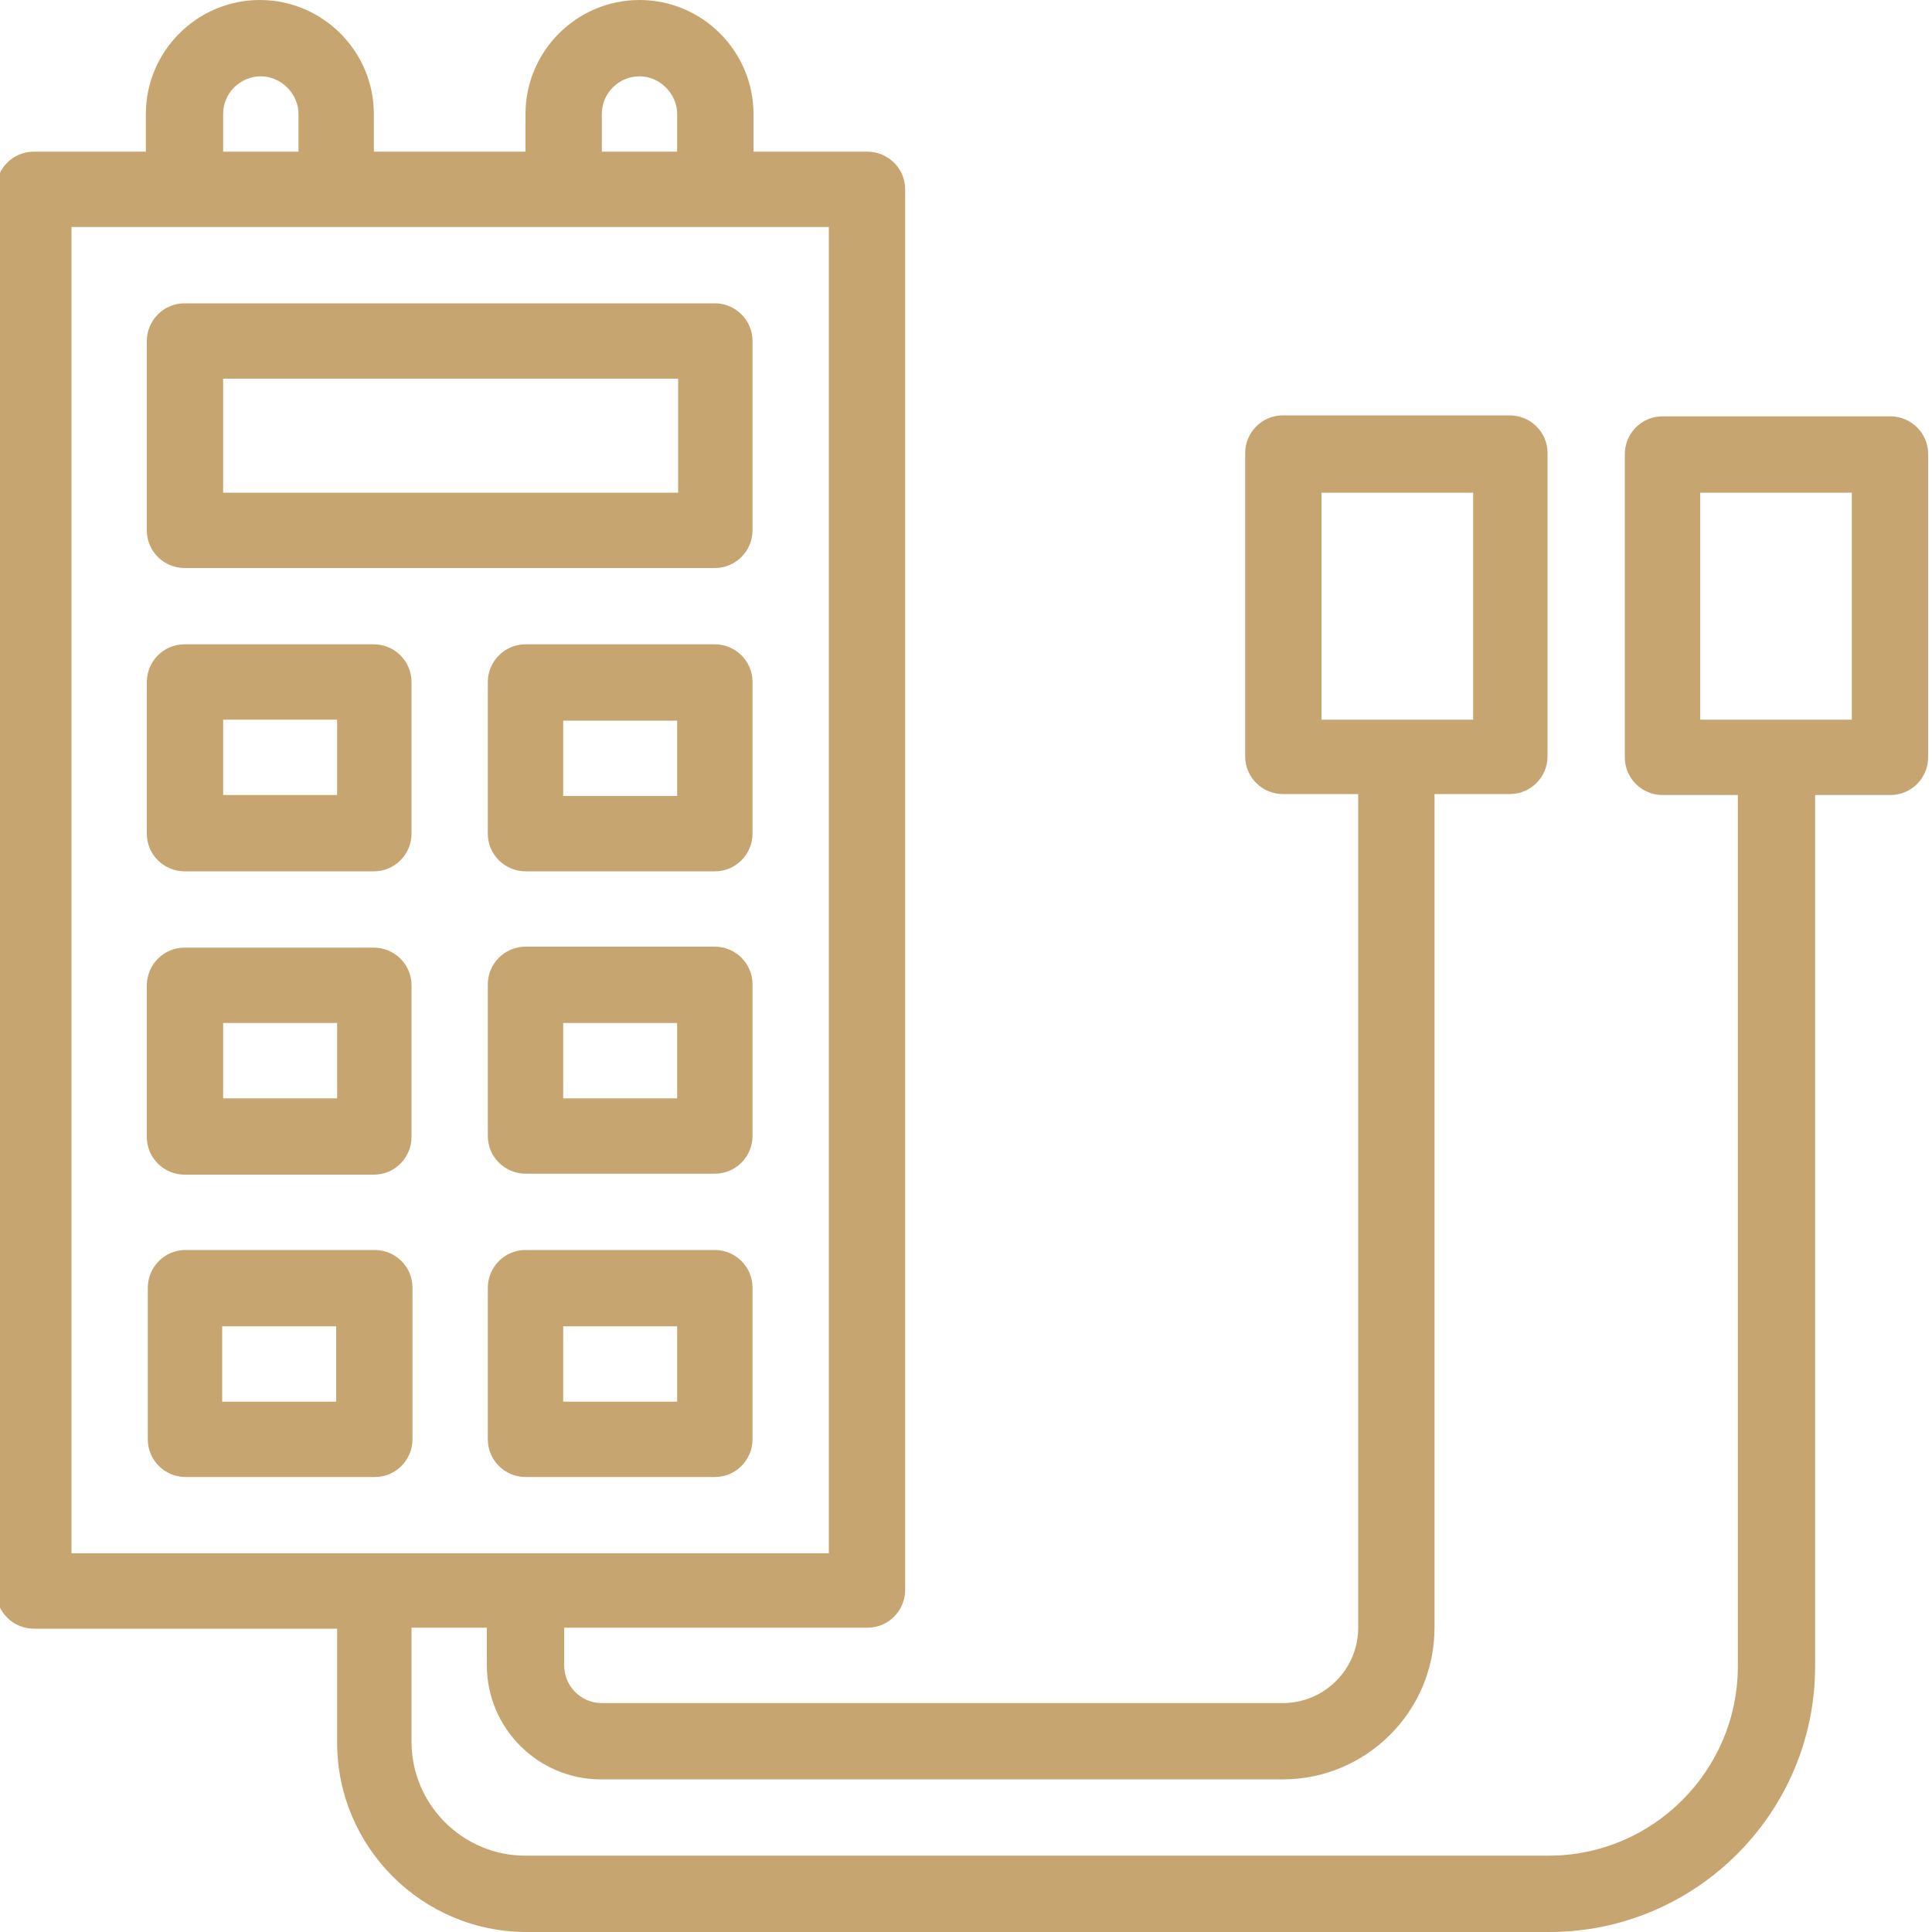 <svg xmlns="http://www.w3.org/2000/svg" viewBox="0 0 200 200"><defs><style>      .cls-1, .cls-2 {        display: none;        fill: #768d76;      }      .cls-2 {        fill-rule: evenodd;      }      .cls-3 {        fill: #c6a571;      }    </style></defs><g><g id="Layer_1"><path class="cls-2" d="M31.5,130.1c7.6,18.9,23.2,23.1,25,46.2,0,0,1.8-8.5,1.3-12.2-2.4-16.6-9.3-31.1-8.1-51-9.1,5.2-13.6,10.7-18.2,17Z"></path><path class="cls-2" d="M19.2,124.5s1.4-5.1,2.3-8.6,4.8-9.2,4.8-9.2c2.6-3.7,6-8.1,10.5-13.1,16.2-18.1,31.3-15.3,41.9-20.2,10.7-4.9,12.9-18.5,10.2-23.9-6.6-13.1,7.1-34.6,23.1-33-14-2.5-22.5,2.4-28,15.4h0c-31.9,6.7-56.1,34.3-57.7,67.8-11.3,15.5-7.1,24.9-7.1,24.9h0ZM30.2,95.8c3.1-29.6,25-54.2,54.3-60.4-1.4,5.3-1.1,10.8,1.3,15.6,1.3,2.5.6,6.9-.3,9.5-1.4,4.2-4.2,7.8-8.2,9.6-5.3,2.4-12.7,3.2-18.4,5-10,3.1-17.7,8.3-24.7,16.1-1.3,1.5-2.7,3-4,4.6Z"></path><path class="cls-1" d="M148.6,161.9c6.6,5.6,14,.8,14,.8-7.8,13.4-20.7-1.7-20.7-1.7,0,0-11.2,2.3-12.2,7.8-.9,5.5,1,12.4,1,12.4,0,0-6.4-11.4-8.8-25.1-2.4-13.7,2.3-24.3,2.3-24.3,7.8,11,13.7,21.2,24.3,30.1h0Z"></path><path class="cls-1" d="M159.3,143.7c7.8-11.6,12.4-25.6,12.4-40.7,0-28.6-16.5-53.4-40.6-65.2.4,5.4.2,12.1-2.2,17.6-4.9,11.3-8.6,12.2-8.6,12.2,0,0-1.2,5.6-3.4,8.4-2.2,2.8-4.1,3.8-4.1,3.8,0,0,6.5,5.8,16,9.2,9.5,3.5,17.9,11,18.5,20.8.5,8.6,5.3,25.3,11.9,33.9h0ZM168.2,103c0,12-3.1,23.6-8.9,34-4.4-8-7.9-19.9-8.3-27.5-.7-11.7-10.4-20.1-20.8-23.9-3.6-1.3-8-3.5-11.6-6,.5-.5.9-1,1.2-1.4,1.2-1.5,3-5.4,3.8-8.3,3.9-2.9,7.2-9.8,8.7-13.1,1.7-4,2.5-8.5,2.6-12.9,20.5,12.5,33.3,34.8,33.3,59.1h0Z"></path><circle class="cls-1" cx="100.5" cy="69.5" r="2"></circle><circle class="cls-1" cx="98" cy="76.8" r="2.6"></circle><circle class="cls-1" cx="96.3" cy="179" r="2"></circle><circle class="cls-1" cx="93.8" cy="168.8" r="2.6"></circle><circle class="cls-1" cx="91.5" cy="158.2" r="3.1"></circle><circle class="cls-1" cx="95.1" cy="85.4" r="3.1"></circle><circle class="cls-1" cx="87.8" cy="146.8" r="3.8"></circle><circle class="cls-1" cx="91.6" cy="94.2" r="3.8"></circle><circle class="cls-1" cx="86.4" cy="132.9" r="4.8"></circle><circle class="cls-1" cx="88.1" cy="105.6" r="4.8"></circle><circle class="cls-1" cx="86.6" cy="118.7" r="5.4"></circle><path class="cls-1" d="M99.7,198.4C45.6,198.4,1.6,154.3,1.6,100.2S45.6,2.1,99.7,2.1s98.1,44,98.1,98.1-44,98.1-98.1,98.1h0ZM99.7,7.9C48.8,7.9,7.4,49.3,7.4,100.2s41.4,92.3,92.3,92.3,92.3-41.4,92.3-92.3S150.7,7.9,99.7,7.9h0Z"></path><g id="NewGroup2-4"><g><path class="cls-3" d="M23.1,39.2h47.1v11.8H23.1v-11.8h0ZM19.1,58.8h54.9c2.2,0,3.9-1.8,3.9-3.9v-19.6c0-2.2-1.8-3.9-3.9-3.9H19.1c-2.2,0-3.9,1.8-3.9,3.9v19.6c0,2.2,1.8,3.9,3.9,3.9h0Z"></path><path class="cls-3" d="M23.1,74.5h11.8v7.8h-11.8v-7.8h0ZM19.1,90.2h19.6c2.2,0,3.9-1.8,3.9-3.9v-15.7c0-2.2-1.8-3.9-3.9-3.9h-19.6c-2.2,0-3.9,1.8-3.9,3.9v15.7c0,2.2,1.8,3.9,3.9,3.9h0Z"></path><path class="cls-3" d="M70.1,82.4h-11.8v-7.8h11.8v7.8h0ZM74,66.7h-19.6c-2.2,0-3.9,1.8-3.9,3.9v15.7c0,2.2,1.8,3.9,3.9,3.9h19.6c2.2,0,3.9-1.8,3.9-3.9v-15.7c0-2.2-1.8-3.9-3.9-3.9h0Z"></path><path class="cls-3" d="M23.1,105.9h11.8v7.8h-11.8v-7.8h0ZM19.1,121.6h19.6c2.2,0,3.9-1.8,3.9-3.9v-15.7c0-2.2-1.8-3.9-3.9-3.9h-19.6c-2.2,0-3.9,1.8-3.9,3.9v15.7c0,2.2,1.8,3.9,3.9,3.9h0Z"></path><path class="cls-3" d="M70.1,113.7h-11.8v-7.8h11.8v7.8h0ZM74,98h-19.6c-2.2,0-3.9,1.8-3.9,3.9v15.7c0,2.2,1.8,3.9,3.9,3.9h19.6c2.2,0,3.9-1.8,3.9-3.9v-15.7c0-2.2-1.8-3.9-3.9-3.9h0Z"></path><path class="cls-3" d="M34.8,145.1h-11.8v-7.8h11.8v7.8h0ZM42.7,149v-15.7c0-2.2-1.8-3.9-3.9-3.9h-19.6c-2.2,0-3.9,1.8-3.9,3.9v15.7c0,2.2,1.8,3.9,3.9,3.9h19.6c2.2,0,3.9-1.8,3.9-3.9h0Z"></path><path class="cls-3" d="M70.1,145.1h-11.8v-7.8h11.8v7.8h0ZM74,129.4h-19.6c-2.2,0-3.9,1.8-3.9,3.9v15.7c0,2.2,1.8,3.9,3.9,3.9h19.6c2.2,0,3.9-1.8,3.9-3.9v-15.7c0-2.2-1.8-3.9-3.9-3.9h0Z"></path><path class="cls-3" d="M191.7,74.5h-15.7v-23.5h15.7v23.5h0ZM7.4,23.5h78.4v137.3H7.4V23.5h0ZM23.1,11.8c0-2.2,1.8-3.9,3.9-3.9s3.9,1.8,3.9,3.9v3.9h-7.8v-3.9h0ZM62.3,11.8c0-2.2,1.8-3.9,3.9-3.9s3.9,1.8,3.9,3.9v3.9h-7.8v-3.9h0ZM136.8,51h15.7v23.5h-15.7v-23.5h0ZM195.6,43.1h-23.5c-2.2,0-3.9,1.8-3.9,3.9v31.4c0,2.2,1.8,3.9,3.9,3.9h7.8v90.2c0,10.8-8.8,19.6-19.6,19.6H54.4c-6.5,0-11.8-5.3-11.8-11.8v-11.8h7.8v3.9c0,6.5,5.3,11.8,11.8,11.8h70.6c8.6,0,15.7-7,15.7-15.7v-86.3h7.8c2.2,0,3.9-1.8,3.9-3.9v-31.4c0-2.2-1.8-3.9-3.9-3.9h-23.5c-2.2,0-3.9,1.8-3.9,3.9v31.4c0,2.2,1.8,3.9,3.9,3.9h7.8v86.3c0,4.3-3.5,7.8-7.8,7.8H62.3c-2.2,0-3.9-1.8-3.9-3.9v-3.9h31.4c2.2,0,3.9-1.8,3.9-3.9V19.6c0-2.2-1.8-3.9-3.9-3.9h-11.8v-3.9c0-6.5-5.3-11.8-11.8-11.8s-11.8,5.3-11.8,11.8v3.9h-15.7v-3.9c0-6.5-5.3-11.8-11.8-11.8s-11.8,5.3-11.8,11.8v3.9H3.5c-2.2,0-3.9,1.8-3.9,3.9v145.1c0,2.2,1.8,3.9,3.9,3.9h31.4v11.8c0,10.8,8.8,19.6,19.6,19.6h105.9c15.1,0,27.5-12.3,27.5-27.5v-90.2h7.8c2.2,0,3.9-1.8,3.9-3.9v-31.4c0-2.2-1.8-3.9-3.9-3.9h0Z"></path></g></g></g></g></svg>